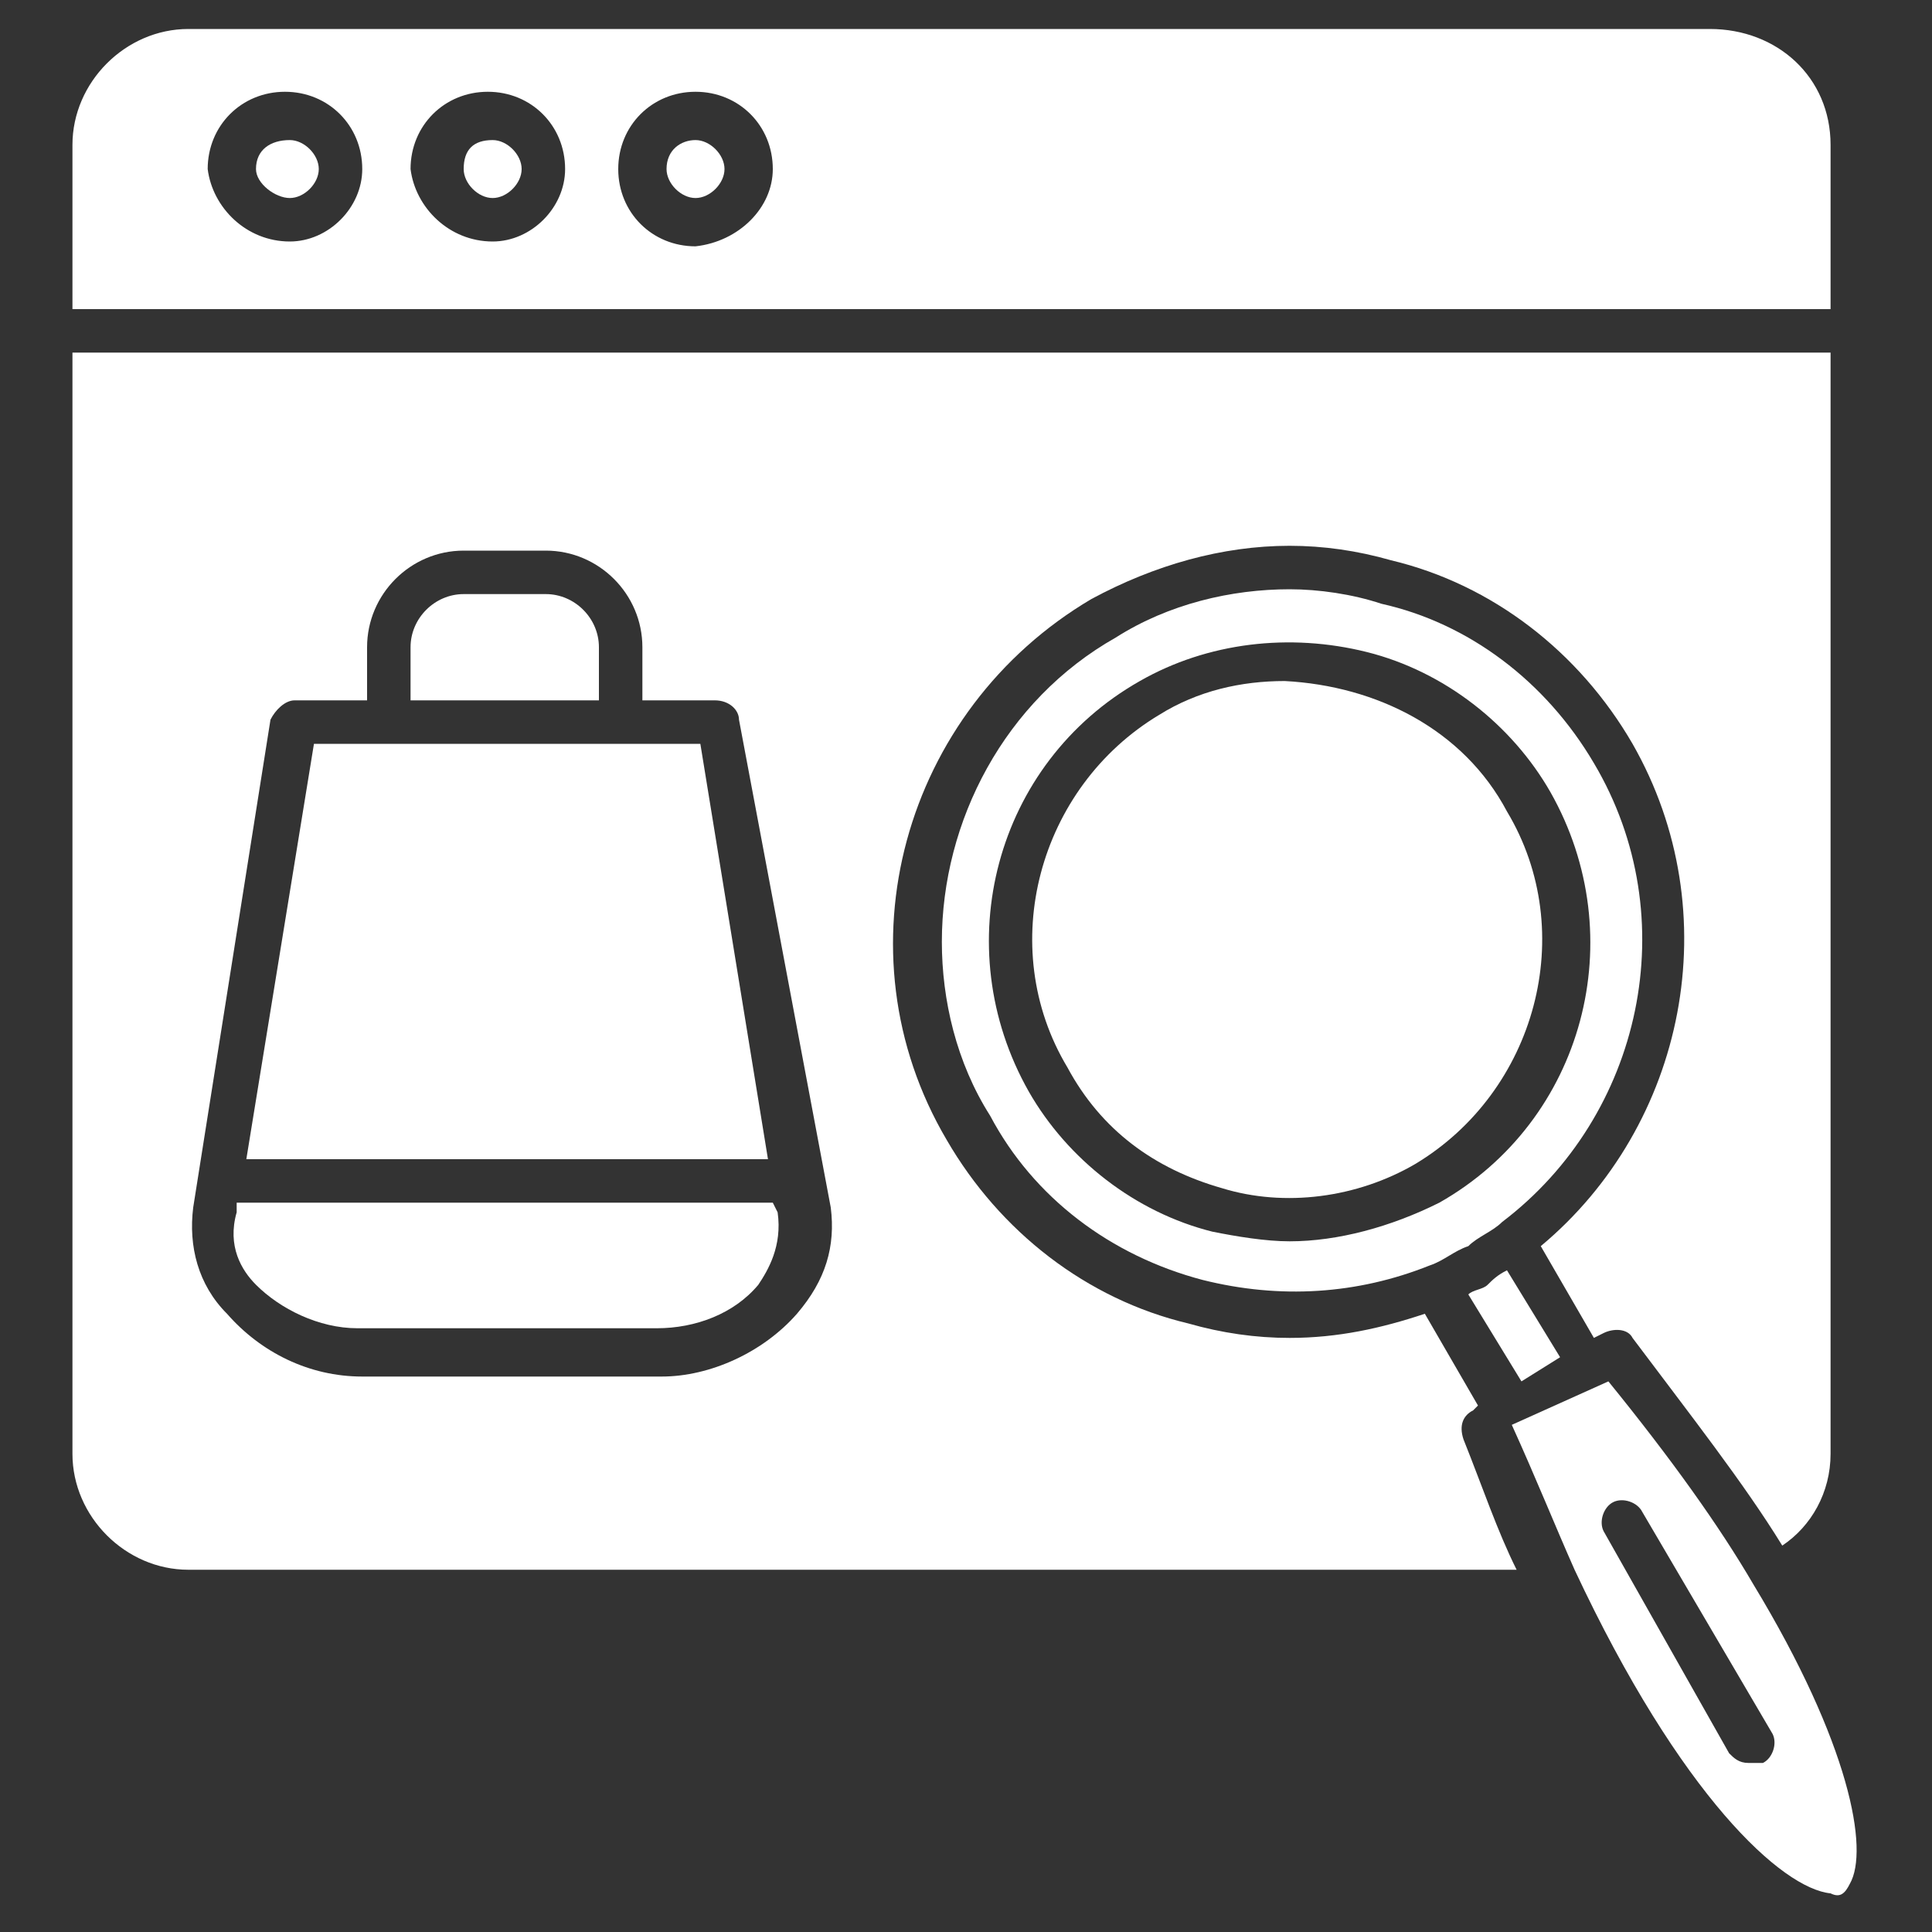 <?xml version="1.0" encoding="utf-8"?>
<!-- Generator: Adobe Illustrator 25.4.1, SVG Export Plug-In . SVG Version: 6.00 Build 0)  -->
<svg version="1.1" id="Layer_1" xmlns="http://www.w3.org/2000/svg" xmlns:xlink="http://www.w3.org/1999/xlink" x="0px" y="0px"
	 width="40px" height="40px" viewBox="0 0 40 40" style="enable-background:new 0 0 40 40;" xml:space="preserve">
<rect x="0" y="0" width="40" height="40" fill="#333333" stroke="none"/>
<style type="text/css">
	.st0{fill:#FFFFFF;}
</style>
<g>
	<g>
		<g id="XMLID_1_">
			<path class="st0" d="M6,2.9c0.3,0,0.6,0.3,0.6,0.6S6.3,4.1,6,4.1S5.3,3.8,5.3,3.5C5.3,3.1,5.6,2.9,6,2.9z"/>
			<path class="st0" d="M10.2,2.9c0.3,0,0.6,0.3,0.6,0.6s-0.3,0.6-0.6,0.6S9.6,3.8,9.6,3.5C9.6,3.1,9.8,2.9,10.2,2.9z"/>
			<path class="st0" d="M14.4,2.9c0.3,0,0.6,0.3,0.6,0.6s-0.3,0.6-0.6,0.6c-0.3,0-0.6-0.3-0.6-0.6C13.8,3.1,14.1,2.9,14.4,2.9z"/>
			<path class="st0" d="M37.9,3v3.4H1.5V3c0-1.3,1.1-2.4,2.4-2.4h31.5C36.8,0.6,37.9,1.6,37.9,3z M16,3.5c0-0.9-0.7-1.6-1.6-1.6
				c-0.9,0-1.6,0.7-1.6,1.6c0,0.9,0.7,1.6,1.6,1.6C15.3,5,16,4.3,16,3.5z M11.7,3.5c0-0.9-0.7-1.6-1.6-1.6c-0.9,0-1.6,0.7-1.6,1.6
				C8.6,4.3,9.3,5,10.2,5C11,5,11.7,4.3,11.7,3.5z M7.5,3.5c0-0.9-0.7-1.6-1.6-1.6c-0.9,0-1.6,0.7-1.6,1.6C4.4,4.3,5.1,5,6,5
				C6.8,5,7.5,4.3,7.5,3.5z"/>
			<path class="st0" d="M12.4,13.4v1.1H8.5v-1.1c0-0.6,0.5-1.1,1.1-1.1h1.7C11.9,12.3,12.4,12.8,12.4,13.4z"/>
			<path class="st0" d="M14.5,15.4l1.4,8.6H5.1l1.4-8.6h1.6h4.8H14.5z"/>
			<path class="st0" d="M16.1,25.1c0.1,0.7-0.2,1.2-0.4,1.5c-0.5,0.6-1.3,0.9-2.1,0.9H7.4c-0.8,0-1.6-0.4-2.1-0.9
				c-0.3-0.3-0.6-0.8-0.4-1.5l0-0.2H16L16.1,25.1z"/>
			<path class="st0" d="M31.2,26.3l1.1,1.8l-0.8,0.5l-1.1-1.8c0.1-0.1,0.3-0.1,0.4-0.2C30.9,26.5,31,26.4,31.2,26.3L31.2,26.3z"/>
			<path class="st0" d="M33.3,28.6c1.3,1.6,2.3,3,3,4.2c0,0,0,0,0,0c0,0,0,0,0,0c0,0,0,0,0,0c2,3.3,2.4,5.5,2,6.2
				c-0.1,0.2-0.2,0.3-0.4,0.2c-1-0.1-3.1-2-5.3-6.7c-0.4-0.9-0.8-1.9-1.3-3L33.3,28.6z M36.5,36.5c0.2-0.1,0.3-0.4,0.2-0.6L34,31.3
				c-0.1-0.2-0.4-0.3-0.6-0.2c-0.2,0.1-0.3,0.4-0.2,0.6l2.6,4.6c0.1,0.1,0.2,0.2,0.4,0.2C36.3,36.5,36.4,36.5,36.5,36.5z"/>
			<path class="st0" d="M37.9,7.3v22.8c0,0.8-0.4,1.5-1,1.9c-0.8-1.3-1.9-2.7-3.1-4.3c-0.1-0.2-0.4-0.2-0.6-0.1L33,27.7l-1.1-1.9
				c3-2.5,3.9-6.9,1.9-10.4c-1.1-1.9-2.9-3.3-5-3.8c-0.7-0.2-1.4-0.3-2.1-0.3c-1.4,0-2.8,0.4-4.1,1.1c-3.9,2.3-5.3,7.3-3,11.2
				c1.1,1.9,2.9,3.3,5,3.8c0.7,0.2,1.4,0.3,2.1,0.3c1,0,1.9-0.2,2.8-0.5l1.1,1.9l-0.1,0.1c-0.2,0.1-0.3,0.3-0.2,0.6
				c0.4,1,0.7,1.9,1.1,2.7H3.9c-1.3,0-2.4-1.1-2.4-2.4V7.3L37.9,7.3z M15.3,14.9c0-0.2-0.2-0.4-0.5-0.4h-1.5v-1.1c0-1.1-0.9-2-2-2
				H9.6c-1.1,0-2,0.9-2,2v1.1H6.1c-0.2,0-0.4,0.2-0.5,0.4L4,25c-0.1,0.8,0.1,1.6,0.7,2.2c0.7,0.8,1.7,1.3,2.8,1.3h6.2
				c1,0,2.1-0.5,2.8-1.3c0.6-0.7,0.8-1.4,0.7-2.2L15.3,14.9z"/>
			<path class="st0" d="M33,15.8c1.9,3.2,1,7.3-1.9,9.5c0,0,0,0,0,0c-0.2,0.2-0.5,0.3-0.7,0.5c-0.3,0.1-0.5,0.3-0.8,0.4c0,0,0,0,0,0
				c-1.5,0.6-3.1,0.7-4.7,0.3c-1.9-0.5-3.5-1.7-4.4-3.4c-0.7-1.1-1-2.4-1-3.6c0-2.5,1.3-5,3.6-6.3c1.1-0.7,2.4-1,3.6-1
				c0.6,0,1.3,0.1,1.9,0.3C30.4,12.9,32,14.1,33,15.8L33,15.8z M29.8,24.9c3-1.7,4-5.5,2.3-8.5c-0.8-1.4-2.2-2.5-3.8-2.9
				c-1.6-0.4-3.3-0.2-4.7,0.6c-3,1.7-4,5.5-2.3,8.5c0.8,1.4,2.2,2.5,3.8,2.9c0.5,0.1,1.1,0.2,1.6,0.2C27.7,25.7,28.8,25.4,29.8,24.9
				z"/>
			<path class="st0" d="M31.2,16.8c1.5,2.5,0.6,5.8-1.9,7.3c-1.2,0.7-2.7,0.9-4,0.5c-1.4-0.4-2.5-1.2-3.2-2.5
				c-1.5-2.5-0.6-5.8,1.9-7.3c0.8-0.5,1.7-0.7,2.6-0.7C28.5,14.2,30.3,15.1,31.2,16.8L31.2,16.8z"/>
		</g>
	</g>
</g>
</svg>
